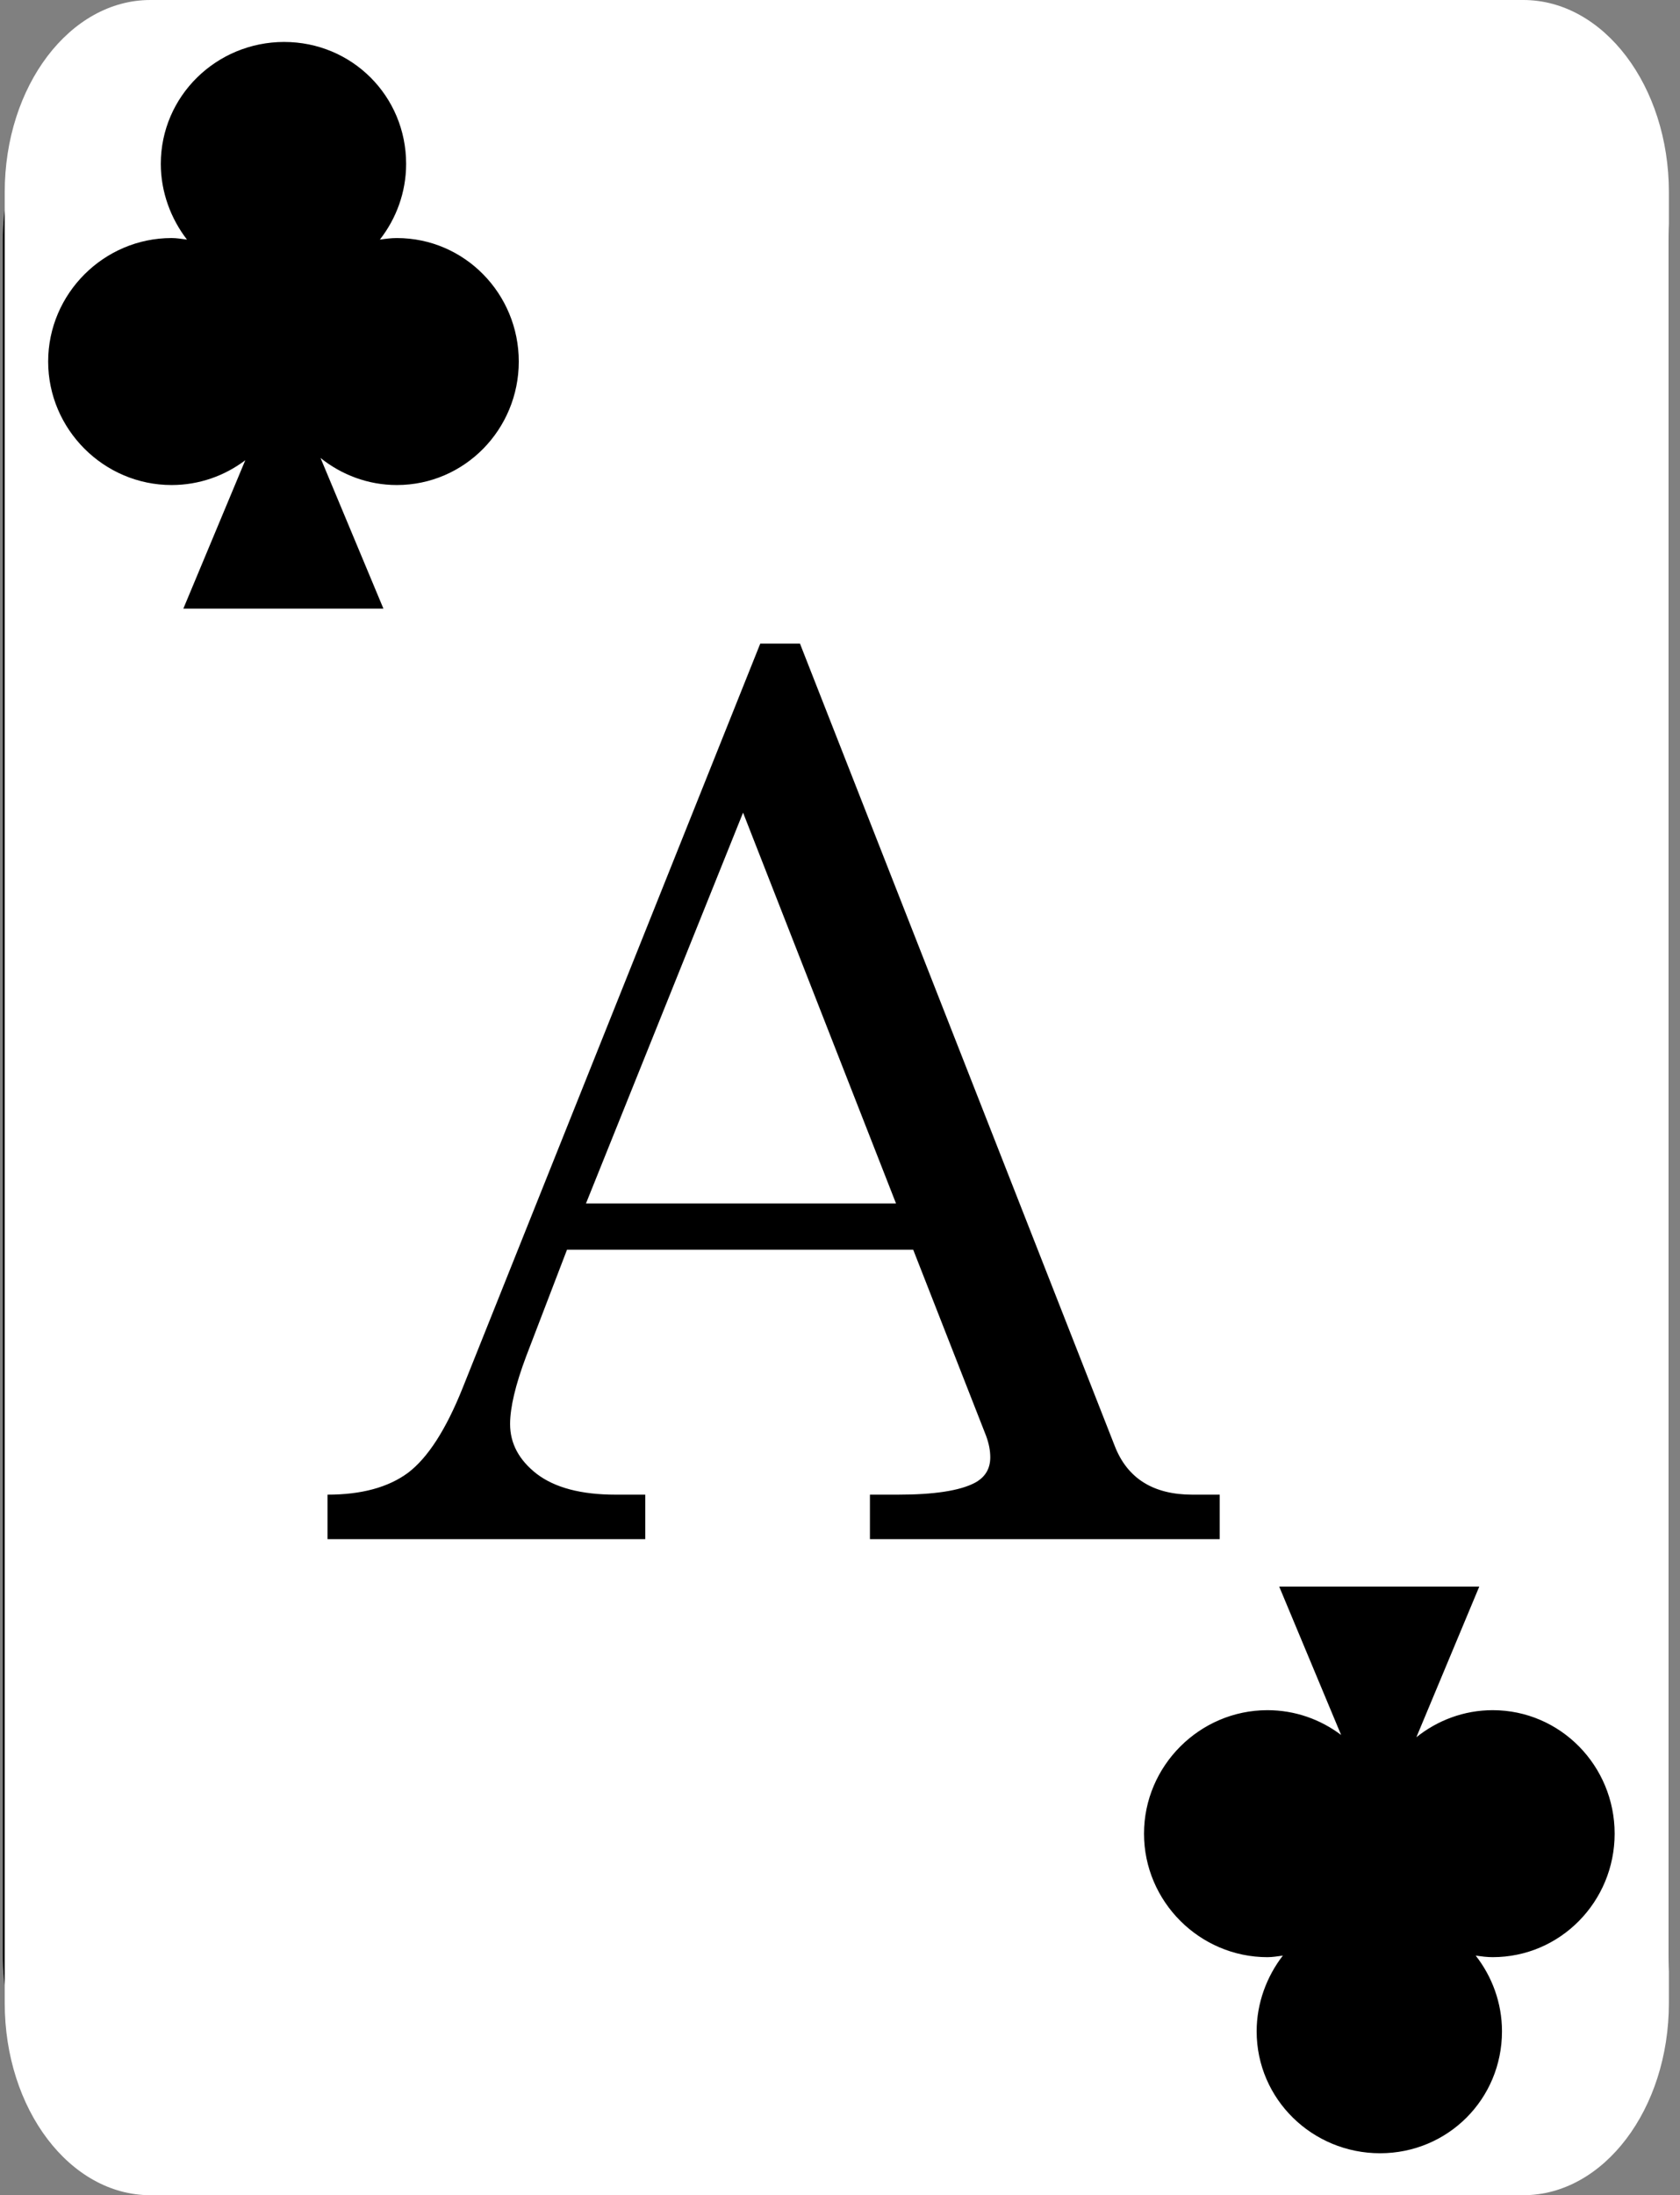 <svg width="147" height="192" viewBox="0 0 147 192" fill="none" xmlns="http://www.w3.org/2000/svg">
<rect x="0" y="0" width="147" height="192" fill="#808080" stroke="none"/>
<path d="M0.242 21.086C0.242 9.488 9.644 0.086 21.242 0.086L125.057 0.086C136.655 0.086 146.057 9.488 146.057 21.086V170.93C146.057 182.528 136.655 191.93 125.057 191.93H21.242C9.644 191.93 0.242 182.528 0.242 170.93V21.086Z" fill="black"/>
<path d="M13.156 0C6.119 0 0.414 7.522 0.414 16.8V175.2C0.414 184.478 6.119 192 13.156 192H133.286C140.323 192 146.027 184.478 146.027 175.2V16.8C146.027 7.522 140.323 0 133.286 0H13.156ZM24.864 3.669V3.67H24.871C30.8 3.674 35.536 8.406 35.536 14.335C35.536 16.827 34.663 19.134 33.239 20.956C33.727 20.887 34.213 20.821 34.721 20.821C40.653 20.821 45.393 25.69 45.393 31.622C45.393 37.554 40.653 42.423 34.721 42.423C32.207 42.423 29.886 41.529 28.047 40.057L33.549 53.232H16.043L21.463 40.253C19.665 41.612 17.434 42.423 15.015 42.423C9.083 42.423 4.214 37.553 4.214 31.621C4.214 25.689 9.083 20.82 15.015 20.82C15.477 20.82 15.913 20.901 16.36 20.956C14.957 19.141 14.07 16.807 14.07 14.335C14.07 8.406 18.936 3.673 24.864 3.669ZM66.522 56.293H69.998L97.542 126.475C98.648 129.311 100.913 130.728 104.337 130.728H106.723V134.619H76.119V130.728H78.557C81.738 130.728 83.986 130.383 85.301 129.691C86.2 129.207 86.649 128.464 86.649 127.461C86.649 126.873 86.528 126.25 86.286 125.593L79.906 109.306H49.612L46.034 118.642C45.1 121.132 44.633 123.103 44.633 124.555C44.633 126.25 45.411 127.703 46.967 128.913C48.558 130.123 50.857 130.728 53.866 130.728H56.46V134.619H28.657V130.728C31.631 130.728 33.982 130.089 35.711 128.809C37.44 127.495 39.031 125.023 40.483 121.392L66.522 56.293ZM65.018 71.076L51.273 105.259H78.401L65.018 71.076ZM111.931 138.769H129.436L123.933 151.944C125.773 150.472 128.094 149.578 130.608 149.578C136.539 149.578 141.281 154.447 141.281 160.379C141.281 166.311 136.539 171.18 130.607 171.18C130.1 171.18 129.614 171.113 129.125 171.045C130.549 172.867 131.423 175.173 131.423 177.665C131.423 183.595 126.687 188.327 120.758 188.331H120.751C114.822 188.327 109.957 183.595 109.957 177.665C109.957 175.193 110.845 172.86 112.248 171.045C111.801 171.1 111.364 171.181 110.902 171.181C104.97 171.181 100.101 166.311 100.101 160.379C100.101 154.447 104.97 149.578 110.902 149.578C113.321 149.578 115.552 150.389 117.349 151.748L111.931 138.769Z" fill="white"/>
</svg>
